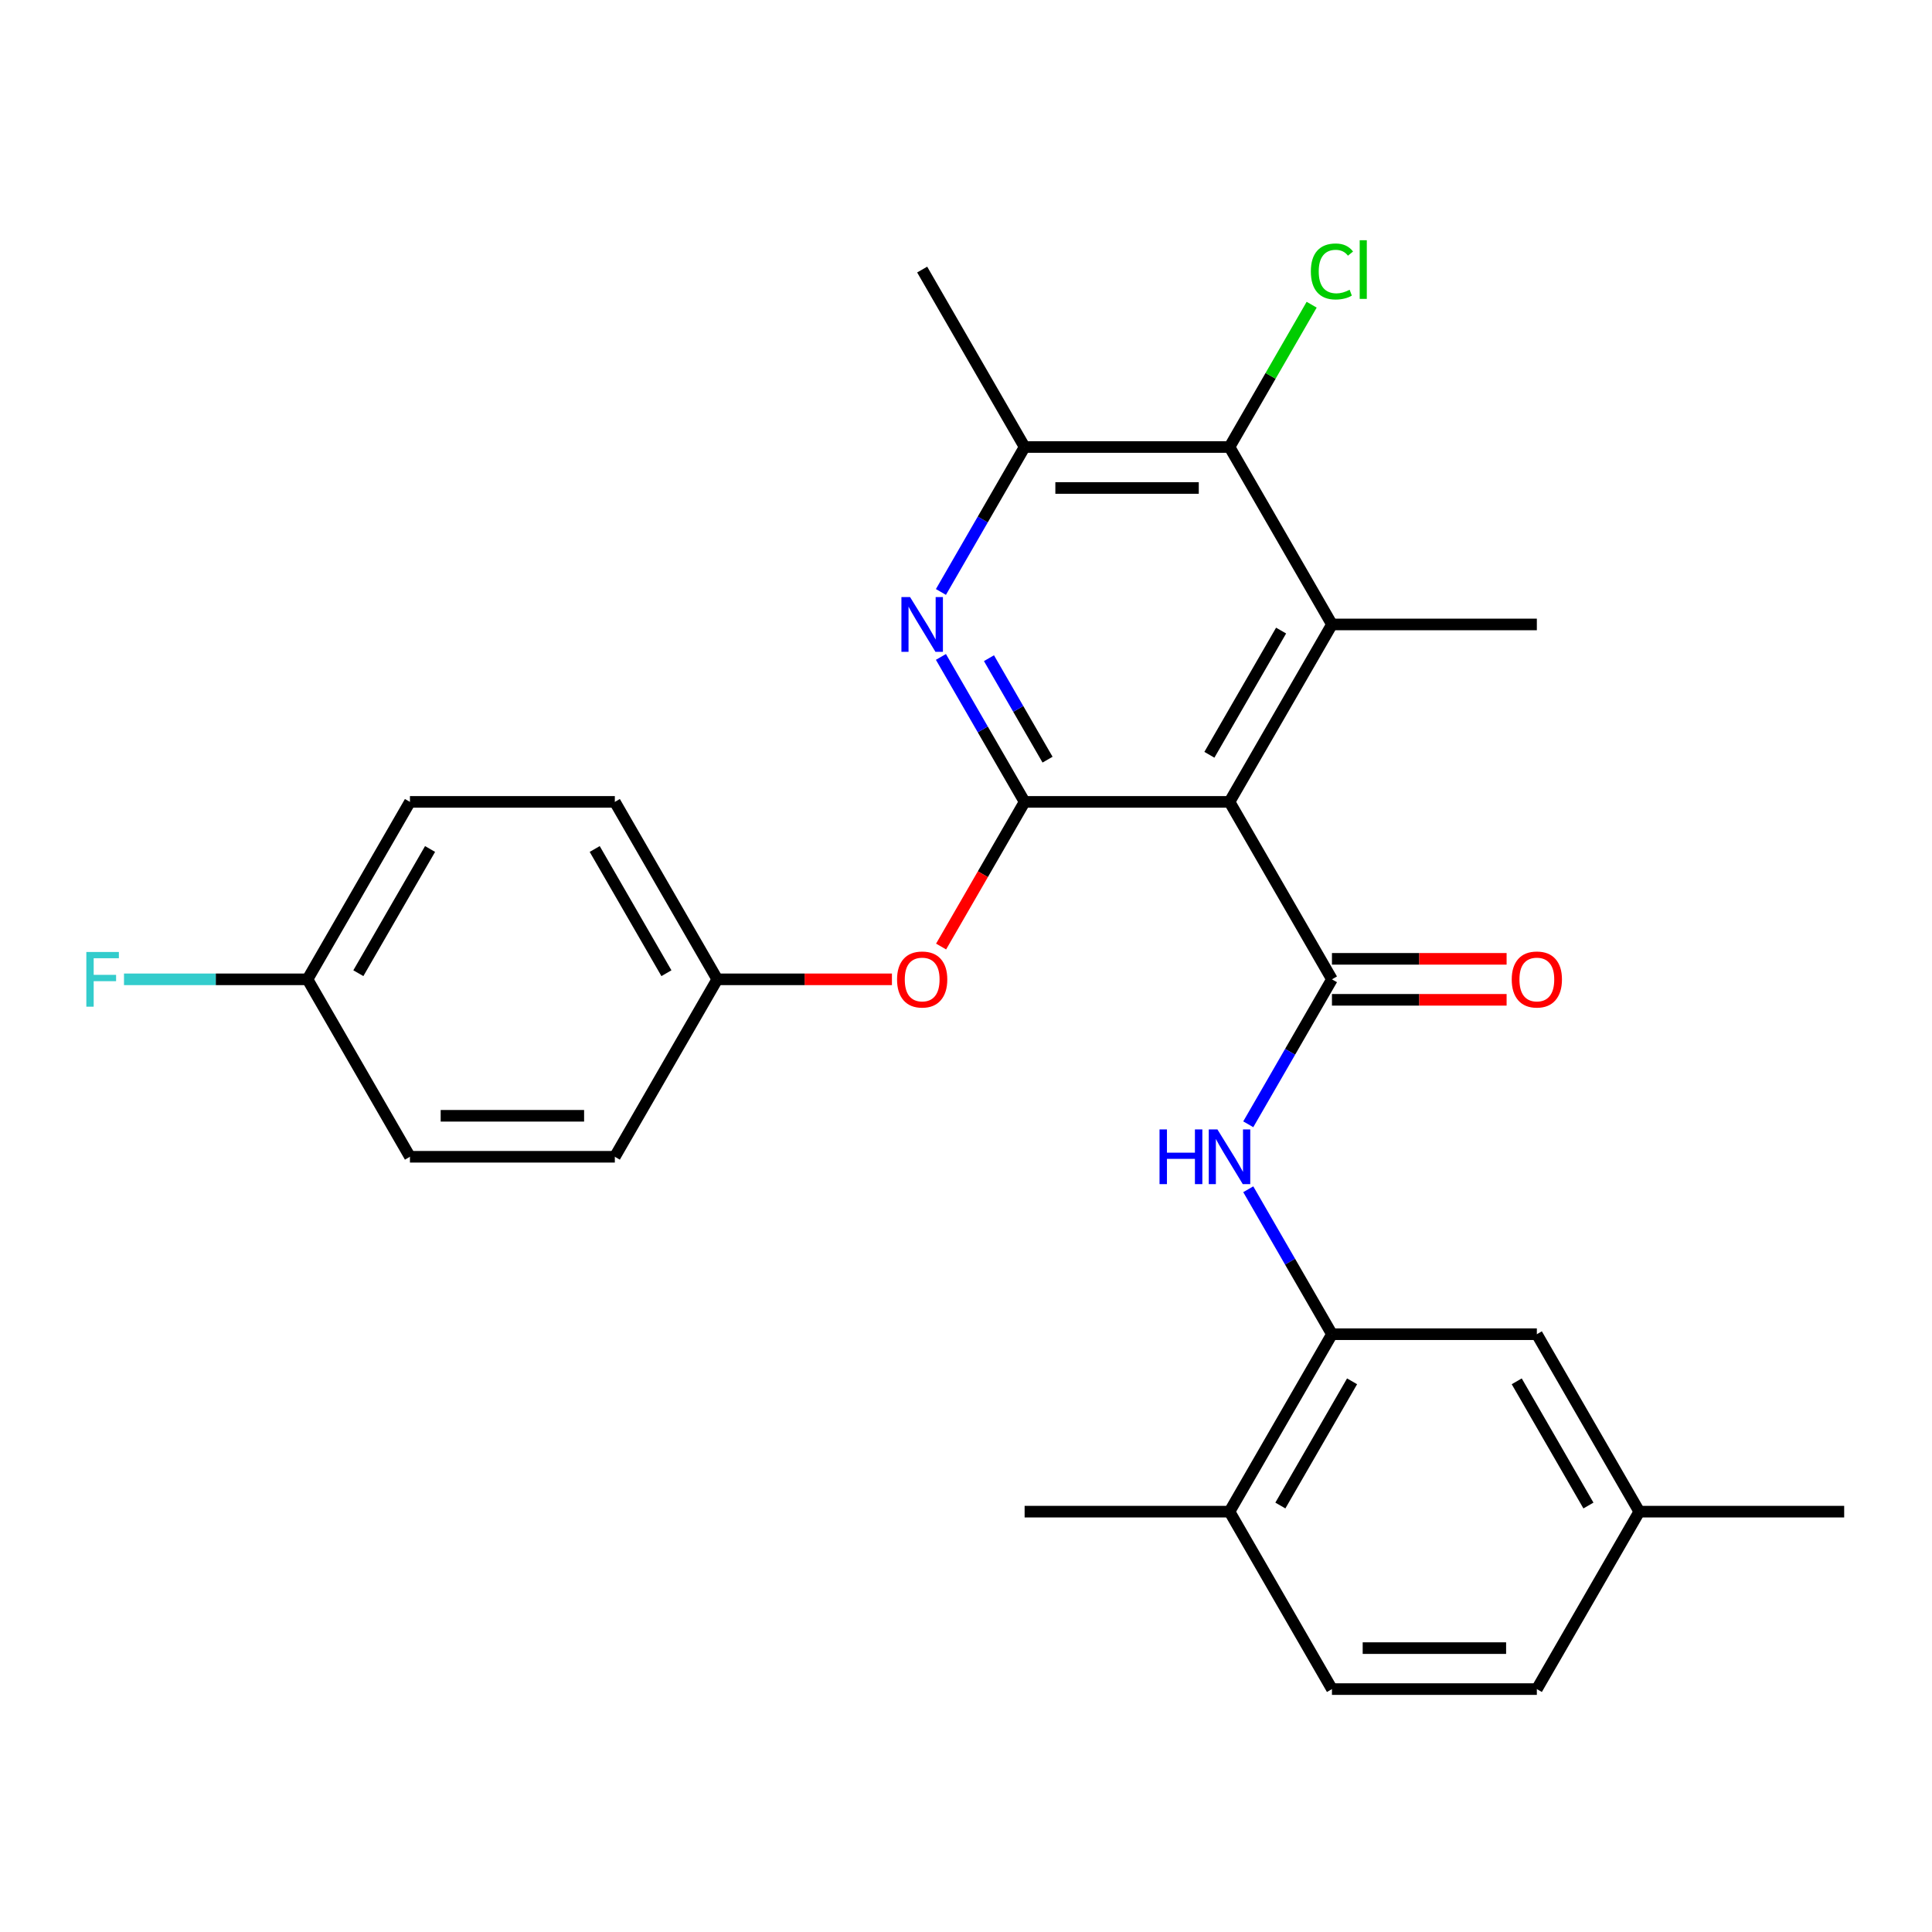 <?xml version='1.0' encoding='iso-8859-1'?>
<svg version='1.1' baseProfile='full'
              xmlns='http://www.w3.org/2000/svg'
                      xmlns:rdkit='http://www.rdkit.org/xml'
                      xmlns:xlink='http://www.w3.org/1999/xlink'
                  xml:space='preserve'
width='1000px' height='1000px' viewBox='0 0 1000 1000'>
<!-- END OF HEADER -->
<rect style='opacity:1.0;fill:#FFFFFF;stroke:none' width='1000' height='1000' x='0' y='0'> </rect>
<path class='bond-0' d='M 636.391,415.056 L 530.34,415.056' style='fill:none;fill-rule:evenodd;stroke:#000000;stroke-width:6px;stroke-linecap:butt;stroke-linejoin:miter;stroke-opacity:1' />
<path class='bond-1' d='M 636.391,415.056 L 689.417,506.9' style='fill:none;fill-rule:evenodd;stroke:#000000;stroke-width:6px;stroke-linecap:butt;stroke-linejoin:miter;stroke-opacity:1' />
<path class='bond-2' d='M 636.391,415.056 L 689.417,323.213' style='fill:none;fill-rule:evenodd;stroke:#000000;stroke-width:6px;stroke-linecap:butt;stroke-linejoin:miter;stroke-opacity:1' />
<path class='bond-2' d='M 625.976,390.675 L 663.094,326.384' style='fill:none;fill-rule:evenodd;stroke:#000000;stroke-width:6px;stroke-linecap:butt;stroke-linejoin:miter;stroke-opacity:1' />
<path class='bond-3' d='M 530.34,415.056 L 508.68,377.54' style='fill:none;fill-rule:evenodd;stroke:#000000;stroke-width:6px;stroke-linecap:butt;stroke-linejoin:miter;stroke-opacity:1' />
<path class='bond-3' d='M 508.68,377.54 L 487.02,340.024' style='fill:none;fill-rule:evenodd;stroke:#0000FF;stroke-width:6px;stroke-linecap:butt;stroke-linejoin:miter;stroke-opacity:1' />
<path class='bond-3' d='M 542.211,393.196 L 527.049,366.935' style='fill:none;fill-rule:evenodd;stroke:#000000;stroke-width:6px;stroke-linecap:butt;stroke-linejoin:miter;stroke-opacity:1' />
<path class='bond-3' d='M 527.049,366.935 L 511.887,340.674' style='fill:none;fill-rule:evenodd;stroke:#0000FF;stroke-width:6px;stroke-linecap:butt;stroke-linejoin:miter;stroke-opacity:1' />
<path class='bond-8' d='M 530.34,415.056 L 508.726,452.492' style='fill:none;fill-rule:evenodd;stroke:#000000;stroke-width:6px;stroke-linecap:butt;stroke-linejoin:miter;stroke-opacity:1' />
<path class='bond-8' d='M 508.726,452.492 L 487.113,489.928' style='fill:none;fill-rule:evenodd;stroke:#FF0000;stroke-width:6px;stroke-linecap:butt;stroke-linejoin:miter;stroke-opacity:1' />
<path class='bond-4' d='M 689.417,506.9 L 667.757,544.415' style='fill:none;fill-rule:evenodd;stroke:#000000;stroke-width:6px;stroke-linecap:butt;stroke-linejoin:miter;stroke-opacity:1' />
<path class='bond-4' d='M 667.757,544.415 L 646.097,581.931' style='fill:none;fill-rule:evenodd;stroke:#0000FF;stroke-width:6px;stroke-linecap:butt;stroke-linejoin:miter;stroke-opacity:1' />
<path class='bond-9' d='M 689.417,517.505 L 734.617,517.505' style='fill:none;fill-rule:evenodd;stroke:#000000;stroke-width:6px;stroke-linecap:butt;stroke-linejoin:miter;stroke-opacity:1' />
<path class='bond-9' d='M 734.617,517.505 L 779.817,517.505' style='fill:none;fill-rule:evenodd;stroke:#FF0000;stroke-width:6px;stroke-linecap:butt;stroke-linejoin:miter;stroke-opacity:1' />
<path class='bond-9' d='M 689.417,496.294 L 734.617,496.294' style='fill:none;fill-rule:evenodd;stroke:#000000;stroke-width:6px;stroke-linecap:butt;stroke-linejoin:miter;stroke-opacity:1' />
<path class='bond-9' d='M 734.617,496.294 L 779.817,496.294' style='fill:none;fill-rule:evenodd;stroke:#FF0000;stroke-width:6px;stroke-linecap:butt;stroke-linejoin:miter;stroke-opacity:1' />
<path class='bond-5' d='M 689.417,323.213 L 636.391,231.37' style='fill:none;fill-rule:evenodd;stroke:#000000;stroke-width:6px;stroke-linecap:butt;stroke-linejoin:miter;stroke-opacity:1' />
<path class='bond-17' d='M 689.417,323.213 L 795.468,323.213' style='fill:none;fill-rule:evenodd;stroke:#000000;stroke-width:6px;stroke-linecap:butt;stroke-linejoin:miter;stroke-opacity:1' />
<path class='bond-27' d='M 487.02,306.402 L 508.68,268.886' style='fill:none;fill-rule:evenodd;stroke:#0000FF;stroke-width:6px;stroke-linecap:butt;stroke-linejoin:miter;stroke-opacity:1' />
<path class='bond-27' d='M 508.68,268.886 L 530.34,231.37' style='fill:none;fill-rule:evenodd;stroke:#000000;stroke-width:6px;stroke-linecap:butt;stroke-linejoin:miter;stroke-opacity:1' />
<path class='bond-7' d='M 646.097,615.554 L 667.757,653.07' style='fill:none;fill-rule:evenodd;stroke:#0000FF;stroke-width:6px;stroke-linecap:butt;stroke-linejoin:miter;stroke-opacity:1' />
<path class='bond-7' d='M 667.757,653.07 L 689.417,690.586' style='fill:none;fill-rule:evenodd;stroke:#000000;stroke-width:6px;stroke-linecap:butt;stroke-linejoin:miter;stroke-opacity:1' />
<path class='bond-6' d='M 636.391,231.37 L 530.34,231.37' style='fill:none;fill-rule:evenodd;stroke:#000000;stroke-width:6px;stroke-linecap:butt;stroke-linejoin:miter;stroke-opacity:1' />
<path class='bond-6' d='M 620.484,252.58 L 546.248,252.58' style='fill:none;fill-rule:evenodd;stroke:#000000;stroke-width:6px;stroke-linecap:butt;stroke-linejoin:miter;stroke-opacity:1' />
<path class='bond-13' d='M 636.391,231.37 L 657.653,194.544' style='fill:none;fill-rule:evenodd;stroke:#000000;stroke-width:6px;stroke-linecap:butt;stroke-linejoin:miter;stroke-opacity:1' />
<path class='bond-13' d='M 657.653,194.544 L 678.914,157.718' style='fill:none;fill-rule:evenodd;stroke:#00CC00;stroke-width:6px;stroke-linecap:butt;stroke-linejoin:miter;stroke-opacity:1' />
<path class='bond-24' d='M 530.34,231.37 L 477.314,139.527' style='fill:none;fill-rule:evenodd;stroke:#000000;stroke-width:6px;stroke-linecap:butt;stroke-linejoin:miter;stroke-opacity:1' />
<path class='bond-10' d='M 689.417,690.586 L 636.391,782.429' style='fill:none;fill-rule:evenodd;stroke:#000000;stroke-width:6px;stroke-linecap:butt;stroke-linejoin:miter;stroke-opacity:1' />
<path class='bond-10' d='M 699.832,714.968 L 662.714,779.258' style='fill:none;fill-rule:evenodd;stroke:#000000;stroke-width:6px;stroke-linecap:butt;stroke-linejoin:miter;stroke-opacity:1' />
<path class='bond-11' d='M 689.417,690.586 L 795.468,690.586' style='fill:none;fill-rule:evenodd;stroke:#000000;stroke-width:6px;stroke-linecap:butt;stroke-linejoin:miter;stroke-opacity:1' />
<path class='bond-14' d='M 461.663,506.9 L 416.463,506.9' style='fill:none;fill-rule:evenodd;stroke:#FF0000;stroke-width:6px;stroke-linecap:butt;stroke-linejoin:miter;stroke-opacity:1' />
<path class='bond-14' d='M 416.463,506.9 L 371.263,506.9' style='fill:none;fill-rule:evenodd;stroke:#000000;stroke-width:6px;stroke-linecap:butt;stroke-linejoin:miter;stroke-opacity:1' />
<path class='bond-12' d='M 636.391,782.429 L 689.417,874.272' style='fill:none;fill-rule:evenodd;stroke:#000000;stroke-width:6px;stroke-linecap:butt;stroke-linejoin:miter;stroke-opacity:1' />
<path class='bond-25' d='M 636.391,782.429 L 530.34,782.429' style='fill:none;fill-rule:evenodd;stroke:#000000;stroke-width:6px;stroke-linecap:butt;stroke-linejoin:miter;stroke-opacity:1' />
<path class='bond-15' d='M 795.468,690.586 L 848.494,782.429' style='fill:none;fill-rule:evenodd;stroke:#000000;stroke-width:6px;stroke-linecap:butt;stroke-linejoin:miter;stroke-opacity:1' />
<path class='bond-15' d='M 785.054,714.968 L 822.172,779.258' style='fill:none;fill-rule:evenodd;stroke:#000000;stroke-width:6px;stroke-linecap:butt;stroke-linejoin:miter;stroke-opacity:1' />
<path class='bond-29' d='M 689.417,874.272 L 795.468,874.272' style='fill:none;fill-rule:evenodd;stroke:#000000;stroke-width:6px;stroke-linecap:butt;stroke-linejoin:miter;stroke-opacity:1' />
<path class='bond-29' d='M 705.325,853.062 L 779.561,853.062' style='fill:none;fill-rule:evenodd;stroke:#000000;stroke-width:6px;stroke-linecap:butt;stroke-linejoin:miter;stroke-opacity:1' />
<path class='bond-20' d='M 371.263,506.9 L 318.237,598.743' style='fill:none;fill-rule:evenodd;stroke:#000000;stroke-width:6px;stroke-linecap:butt;stroke-linejoin:miter;stroke-opacity:1' />
<path class='bond-21' d='M 371.263,506.9 L 318.237,415.056' style='fill:none;fill-rule:evenodd;stroke:#000000;stroke-width:6px;stroke-linecap:butt;stroke-linejoin:miter;stroke-opacity:1' />
<path class='bond-21' d='M 344.94,503.728 L 307.822,439.438' style='fill:none;fill-rule:evenodd;stroke:#000000;stroke-width:6px;stroke-linecap:butt;stroke-linejoin:miter;stroke-opacity:1' />
<path class='bond-18' d='M 848.494,782.429 L 795.468,874.272' style='fill:none;fill-rule:evenodd;stroke:#000000;stroke-width:6px;stroke-linecap:butt;stroke-linejoin:miter;stroke-opacity:1' />
<path class='bond-26' d='M 848.494,782.429 L 954.545,782.429' style='fill:none;fill-rule:evenodd;stroke:#000000;stroke-width:6px;stroke-linecap:butt;stroke-linejoin:miter;stroke-opacity:1' />
<path class='bond-16' d='M 159.16,506.9 L 212.186,415.056' style='fill:none;fill-rule:evenodd;stroke:#000000;stroke-width:6px;stroke-linecap:butt;stroke-linejoin:miter;stroke-opacity:1' />
<path class='bond-16' d='M 185.482,503.728 L 222.6,439.438' style='fill:none;fill-rule:evenodd;stroke:#000000;stroke-width:6px;stroke-linecap:butt;stroke-linejoin:miter;stroke-opacity:1' />
<path class='bond-19' d='M 159.16,506.9 L 111.67,506.9' style='fill:none;fill-rule:evenodd;stroke:#000000;stroke-width:6px;stroke-linecap:butt;stroke-linejoin:miter;stroke-opacity:1' />
<path class='bond-19' d='M 111.67,506.9 L 64.18,506.9' style='fill:none;fill-rule:evenodd;stroke:#33CCCC;stroke-width:6px;stroke-linecap:butt;stroke-linejoin:miter;stroke-opacity:1' />
<path class='bond-28' d='M 159.16,506.9 L 212.186,598.743' style='fill:none;fill-rule:evenodd;stroke:#000000;stroke-width:6px;stroke-linecap:butt;stroke-linejoin:miter;stroke-opacity:1' />
<path class='bond-23' d='M 318.237,598.743 L 212.186,598.743' style='fill:none;fill-rule:evenodd;stroke:#000000;stroke-width:6px;stroke-linecap:butt;stroke-linejoin:miter;stroke-opacity:1' />
<path class='bond-23' d='M 302.329,577.532 L 228.093,577.532' style='fill:none;fill-rule:evenodd;stroke:#000000;stroke-width:6px;stroke-linecap:butt;stroke-linejoin:miter;stroke-opacity:1' />
<path class='bond-22' d='M 318.237,415.056 L 212.186,415.056' style='fill:none;fill-rule:evenodd;stroke:#000000;stroke-width:6px;stroke-linecap:butt;stroke-linejoin:miter;stroke-opacity:1' />
<path  class='atom-4' d='M 471.054 309.053
L 480.334 324.053
Q 481.254 325.533, 482.734 328.213
Q 484.214 330.893, 484.294 331.053
L 484.294 309.053
L 488.054 309.053
L 488.054 337.373
L 484.174 337.373
L 474.214 320.973
Q 473.054 319.053, 471.814 316.853
Q 470.614 314.653, 470.254 313.973
L 470.254 337.373
L 466.574 337.373
L 466.574 309.053
L 471.054 309.053
' fill='#0000FF'/>
<path  class='atom-5' d='M 600.171 584.583
L 604.011 584.583
L 604.011 596.623
L 618.491 596.623
L 618.491 584.583
L 622.331 584.583
L 622.331 612.903
L 618.491 612.903
L 618.491 599.823
L 604.011 599.823
L 604.011 612.903
L 600.171 612.903
L 600.171 584.583
' fill='#0000FF'/>
<path  class='atom-5' d='M 630.131 584.583
L 639.411 599.583
Q 640.331 601.063, 641.811 603.743
Q 643.291 606.423, 643.371 606.583
L 643.371 584.583
L 647.131 584.583
L 647.131 612.903
L 643.251 612.903
L 633.291 596.503
Q 632.131 594.583, 630.891 592.383
Q 629.691 590.183, 629.331 589.503
L 629.331 612.903
L 625.651 612.903
L 625.651 584.583
L 630.131 584.583
' fill='#0000FF'/>
<path  class='atom-9' d='M 464.314 506.98
Q 464.314 500.18, 467.674 496.38
Q 471.034 492.58, 477.314 492.58
Q 483.594 492.58, 486.954 496.38
Q 490.314 500.18, 490.314 506.98
Q 490.314 513.86, 486.914 517.78
Q 483.514 521.66, 477.314 521.66
Q 471.074 521.66, 467.674 517.78
Q 464.314 513.9, 464.314 506.98
M 477.314 518.46
Q 481.634 518.46, 483.954 515.58
Q 486.314 512.66, 486.314 506.98
Q 486.314 501.42, 483.954 498.62
Q 481.634 495.78, 477.314 495.78
Q 472.994 495.78, 470.634 498.58
Q 468.314 501.38, 468.314 506.98
Q 468.314 512.7, 470.634 515.58
Q 472.994 518.46, 477.314 518.46
' fill='#FF0000'/>
<path  class='atom-10' d='M 782.468 506.98
Q 782.468 500.18, 785.828 496.38
Q 789.188 492.58, 795.468 492.58
Q 801.748 492.58, 805.108 496.38
Q 808.468 500.18, 808.468 506.98
Q 808.468 513.86, 805.068 517.78
Q 801.668 521.66, 795.468 521.66
Q 789.228 521.66, 785.828 517.78
Q 782.468 513.9, 782.468 506.98
M 795.468 518.46
Q 799.788 518.46, 802.108 515.58
Q 804.468 512.66, 804.468 506.98
Q 804.468 501.42, 802.108 498.62
Q 799.788 495.78, 795.468 495.78
Q 791.148 495.78, 788.788 498.58
Q 786.468 501.38, 786.468 506.98
Q 786.468 512.7, 788.788 515.58
Q 791.148 518.46, 795.468 518.46
' fill='#FF0000'/>
<path  class='atom-14' d='M 678.497 140.507
Q 678.497 133.467, 681.777 129.787
Q 685.097 126.067, 691.377 126.067
Q 697.217 126.067, 700.337 130.187
L 697.697 132.347
Q 695.417 129.347, 691.377 129.347
Q 687.097 129.347, 684.817 132.227
Q 682.577 135.067, 682.577 140.507
Q 682.577 146.107, 684.897 148.987
Q 687.257 151.867, 691.817 151.867
Q 694.937 151.867, 698.577 149.987
L 699.697 152.987
Q 698.217 153.947, 695.977 154.507
Q 693.737 155.067, 691.257 155.067
Q 685.097 155.067, 681.777 151.307
Q 678.497 147.547, 678.497 140.507
' fill='#00CC00'/>
<path  class='atom-14' d='M 703.777 124.347
L 707.457 124.347
L 707.457 154.707
L 703.777 154.707
L 703.777 124.347
' fill='#00CC00'/>
<path  class='atom-20' d='M 44.689 492.74
L 61.529 492.74
L 61.529 495.98
L 48.489 495.98
L 48.489 504.58
L 60.089 504.58
L 60.089 507.86
L 48.489 507.86
L 48.489 521.06
L 44.689 521.06
L 44.689 492.74
' fill='#33CCCC'/>
</svg>
